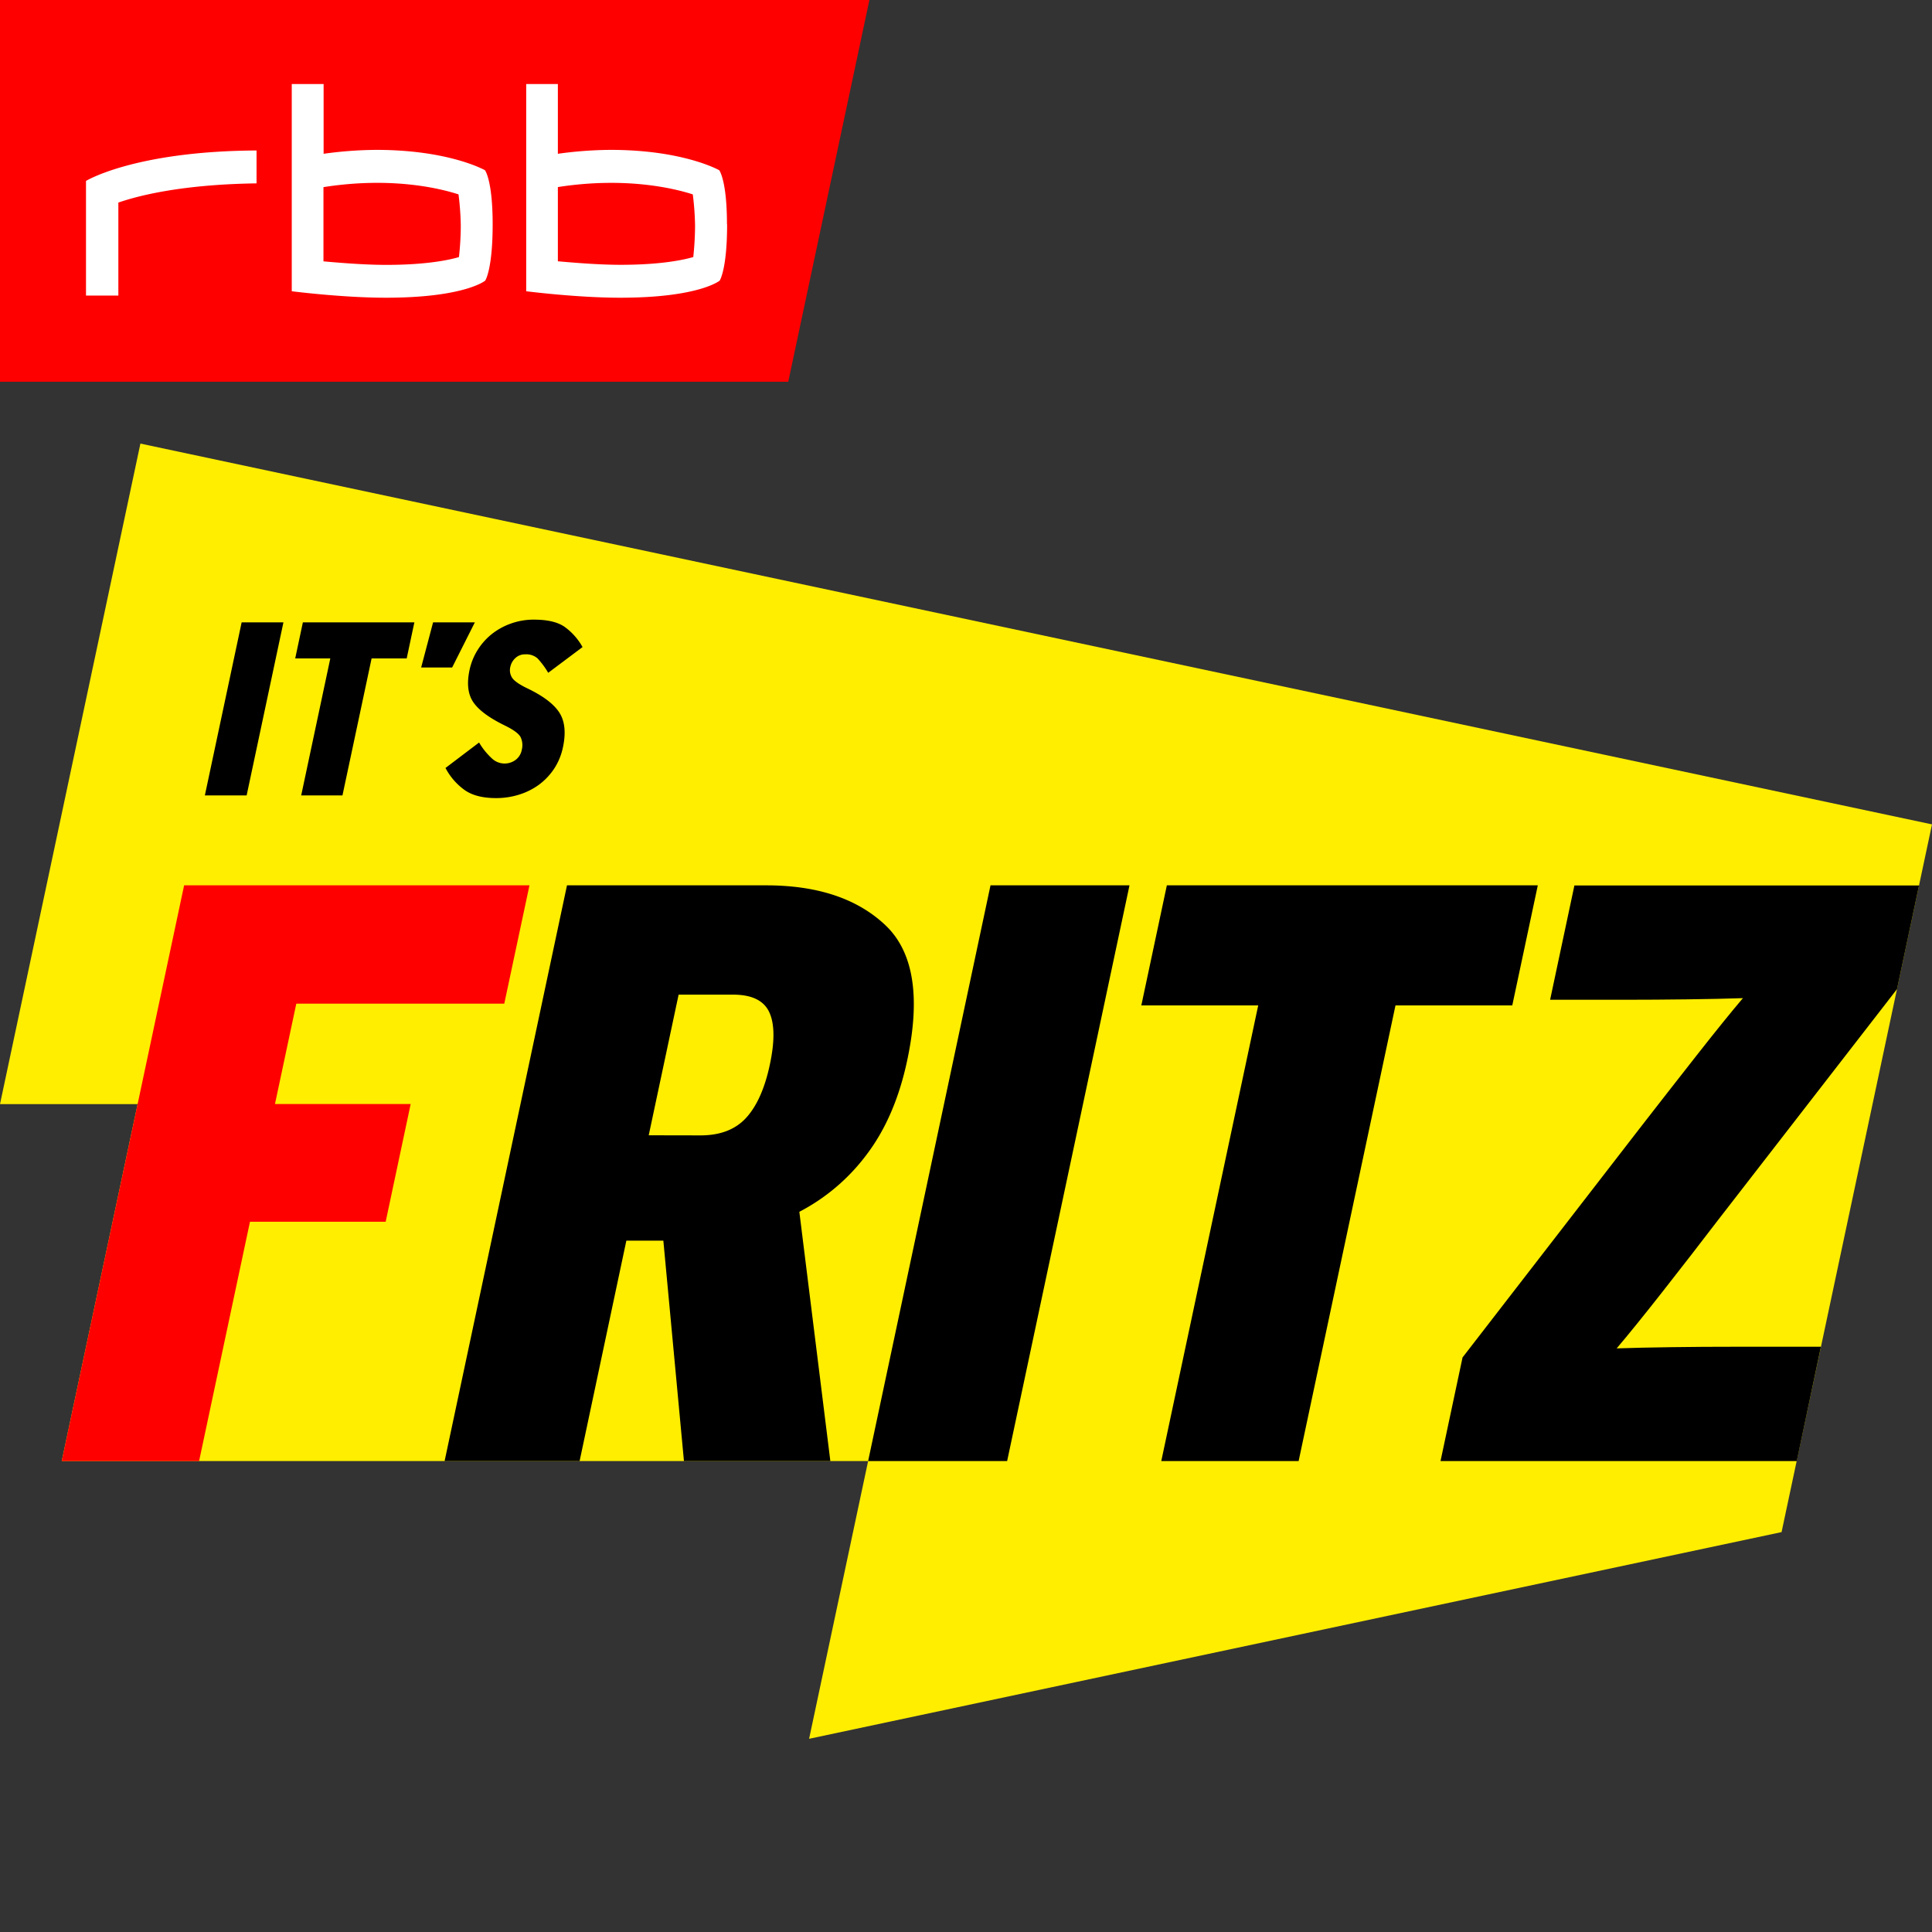 <svg xmlns="http://www.w3.org/2000/svg" viewBox="0 0 800 800"><rect x="0" y="0" width="800" height="800" fill="#333333" stroke="none"/><defs><style>.cls-1{fill:none;}.cls-2{fill:red;}.cls-3{fill:#fff;}.cls-4{fill:#fe0;}</style></defs><g id="Layer_1" data-name="Layer 1"><circle class="cls-1" cx="400" cy="400" r="400"/></g><g id="Layer_45" data-name="Layer 45"><polygon id="RBB_Kachel" data-name="RBB Kachel" class="cls-2" points="0 0 0 158.07 326.4 158.07 360 0 0 0"/><path id="RBB_Schrift" data-name="RBB Schrift" class="cls-3" d="M106.23,75.93c-33.08.46-50.87,5.76-57.22,7.95v38.51H35.61V74.92S55.7,62.58,106.23,62.31ZM204,92.88c0,18.84-3.09,23.33-3.09,23.33s-8.46,7.07-41.18,7.07c-17.93,0-38.92-2.68-38.92-2.68V34.8H134V63.68a162.61,162.61,0,0,1,21.82-1.62c30.25,0,45,8.43,45,8.43S204,74.62,204,92.88m97.08,0c0,18.84-3.09,23.33-3.09,23.33s-8.48,7.07-41.19,7.07c-17.93,0-38.91-2.68-38.91-2.68V34.8H231V63.68a162.61,162.61,0,0,1,21.82-1.62c30.23,0,45,8.43,45,8.43s3.2,4.13,3.2,22.39m-13.95,13.54a126.87,126.87,0,0,0,.74-12.93,115.28,115.28,0,0,0-.94-13C279.16,78,259,73.1,231,77.46v30.73c10.09.91,18.71,1.46,26,1.46,16.54,0,25.93-2,30.13-3.23m-97.09,0a118.83,118.83,0,0,0,.76-12.93,115.28,115.28,0,0,0-.94-13c-7.78-2.53-27.93-7.41-55.92-3v30.73c10.09.91,18.72,1.46,26,1.46,16.54,0,25.93-2,30.11-3.23"/><polygon class="cls-4" points="58.14 183.68 0 457.19 56.98 457.19 25.56 605 359.47 605 335.03 720 737.71 634.41 800 341.36 58.14 183.68"/><path d="M234.78,366.6H317.2q32,0,49.44,16.52t9,56q-4.92,23.16-16.56,38.66a82.05,82.05,0,0,1-28.09,24L343.83,605H283.21l-8.53-91.27H259.36L240,605H184.1Zm55.3,103.54q12.27,0,18.93-7.33t9.77-22q3.12-14.64-.3-21.8t-15-7.15H281L268.62,470.1Z"/><path d="M521,416.32H472.6l10.57-49.72h153.6L626.2,416.32H577.84L537.73,605H480.86Z"/><path d="M605.61,562.09l74.23-96q10.3-13.27,22.47-28.78t19.4-24q-9.62.33-23.1.5t-25.74.17h-31l10.06-47.33h142.7l-9.12,42.92-74.15,95.69Q701,518.83,688.83,534.34t-19.41,24q9.6-.33,22.93-.51t25.58-.17H754L744,605H596.49Z"/><polygon points="410.15 366.6 467.7 366.6 417.03 605 359.47 605 410.15 366.6"/><path d="M100.06,257.71h17.3l-15.23,71.65H84.83Z"/><path d="M136.77,272.65H122.24l3.17-14.94h46.17l-3.18,14.94H153.87l-12.06,56.71H124.72Z"/><path d="M179.33,257.71h17.29l-9.4,18.69H174.39Z"/><path d="M184.47,318l13.91-10.54a28,28,0,0,0,5.22,6.5,7.61,7.61,0,0,0,9.81.76,6.66,6.66,0,0,0,2.66-4.3,7.68,7.68,0,0,0-.49-5.17c-.75-1.46-2.94-3.08-6.59-4.86q-9.65-4.71-13-9.62t-1.57-13.31a25.55,25.55,0,0,1,3.28-8.19,26.31,26.31,0,0,1,5.8-6.6,27.56,27.56,0,0,1,8-4.45,27.86,27.86,0,0,1,9.61-1.64q8.29,0,12.59,2.92a25.69,25.69,0,0,1,7.52,8.44L227,278.59a33.92,33.92,0,0,0-4.45-6,7.06,7.06,0,0,0-5.08-1.64,5.74,5.74,0,0,0-4.12,1.59,6.8,6.8,0,0,0-2,3.46,5.77,5.77,0,0,0,.82,4.81c.95,1.3,3.06,2.73,6.35,4.3q9.75,4.71,13.12,10t1.48,14.23a25.62,25.62,0,0,1-3.69,9,26.23,26.23,0,0,1-6.27,6.6,28,28,0,0,1-8.19,4.09,31.37,31.37,0,0,1-9.57,1.44q-8.28,0-13-3.33A26.19,26.19,0,0,1,184.47,318Z"/><path class="cls-2" d="M76.24,366.6h143l-10.43,49H122.69l-8.83,41.55h56.19L159.7,505.89H103.51L82.44,605H25.56Z"/></g></svg>